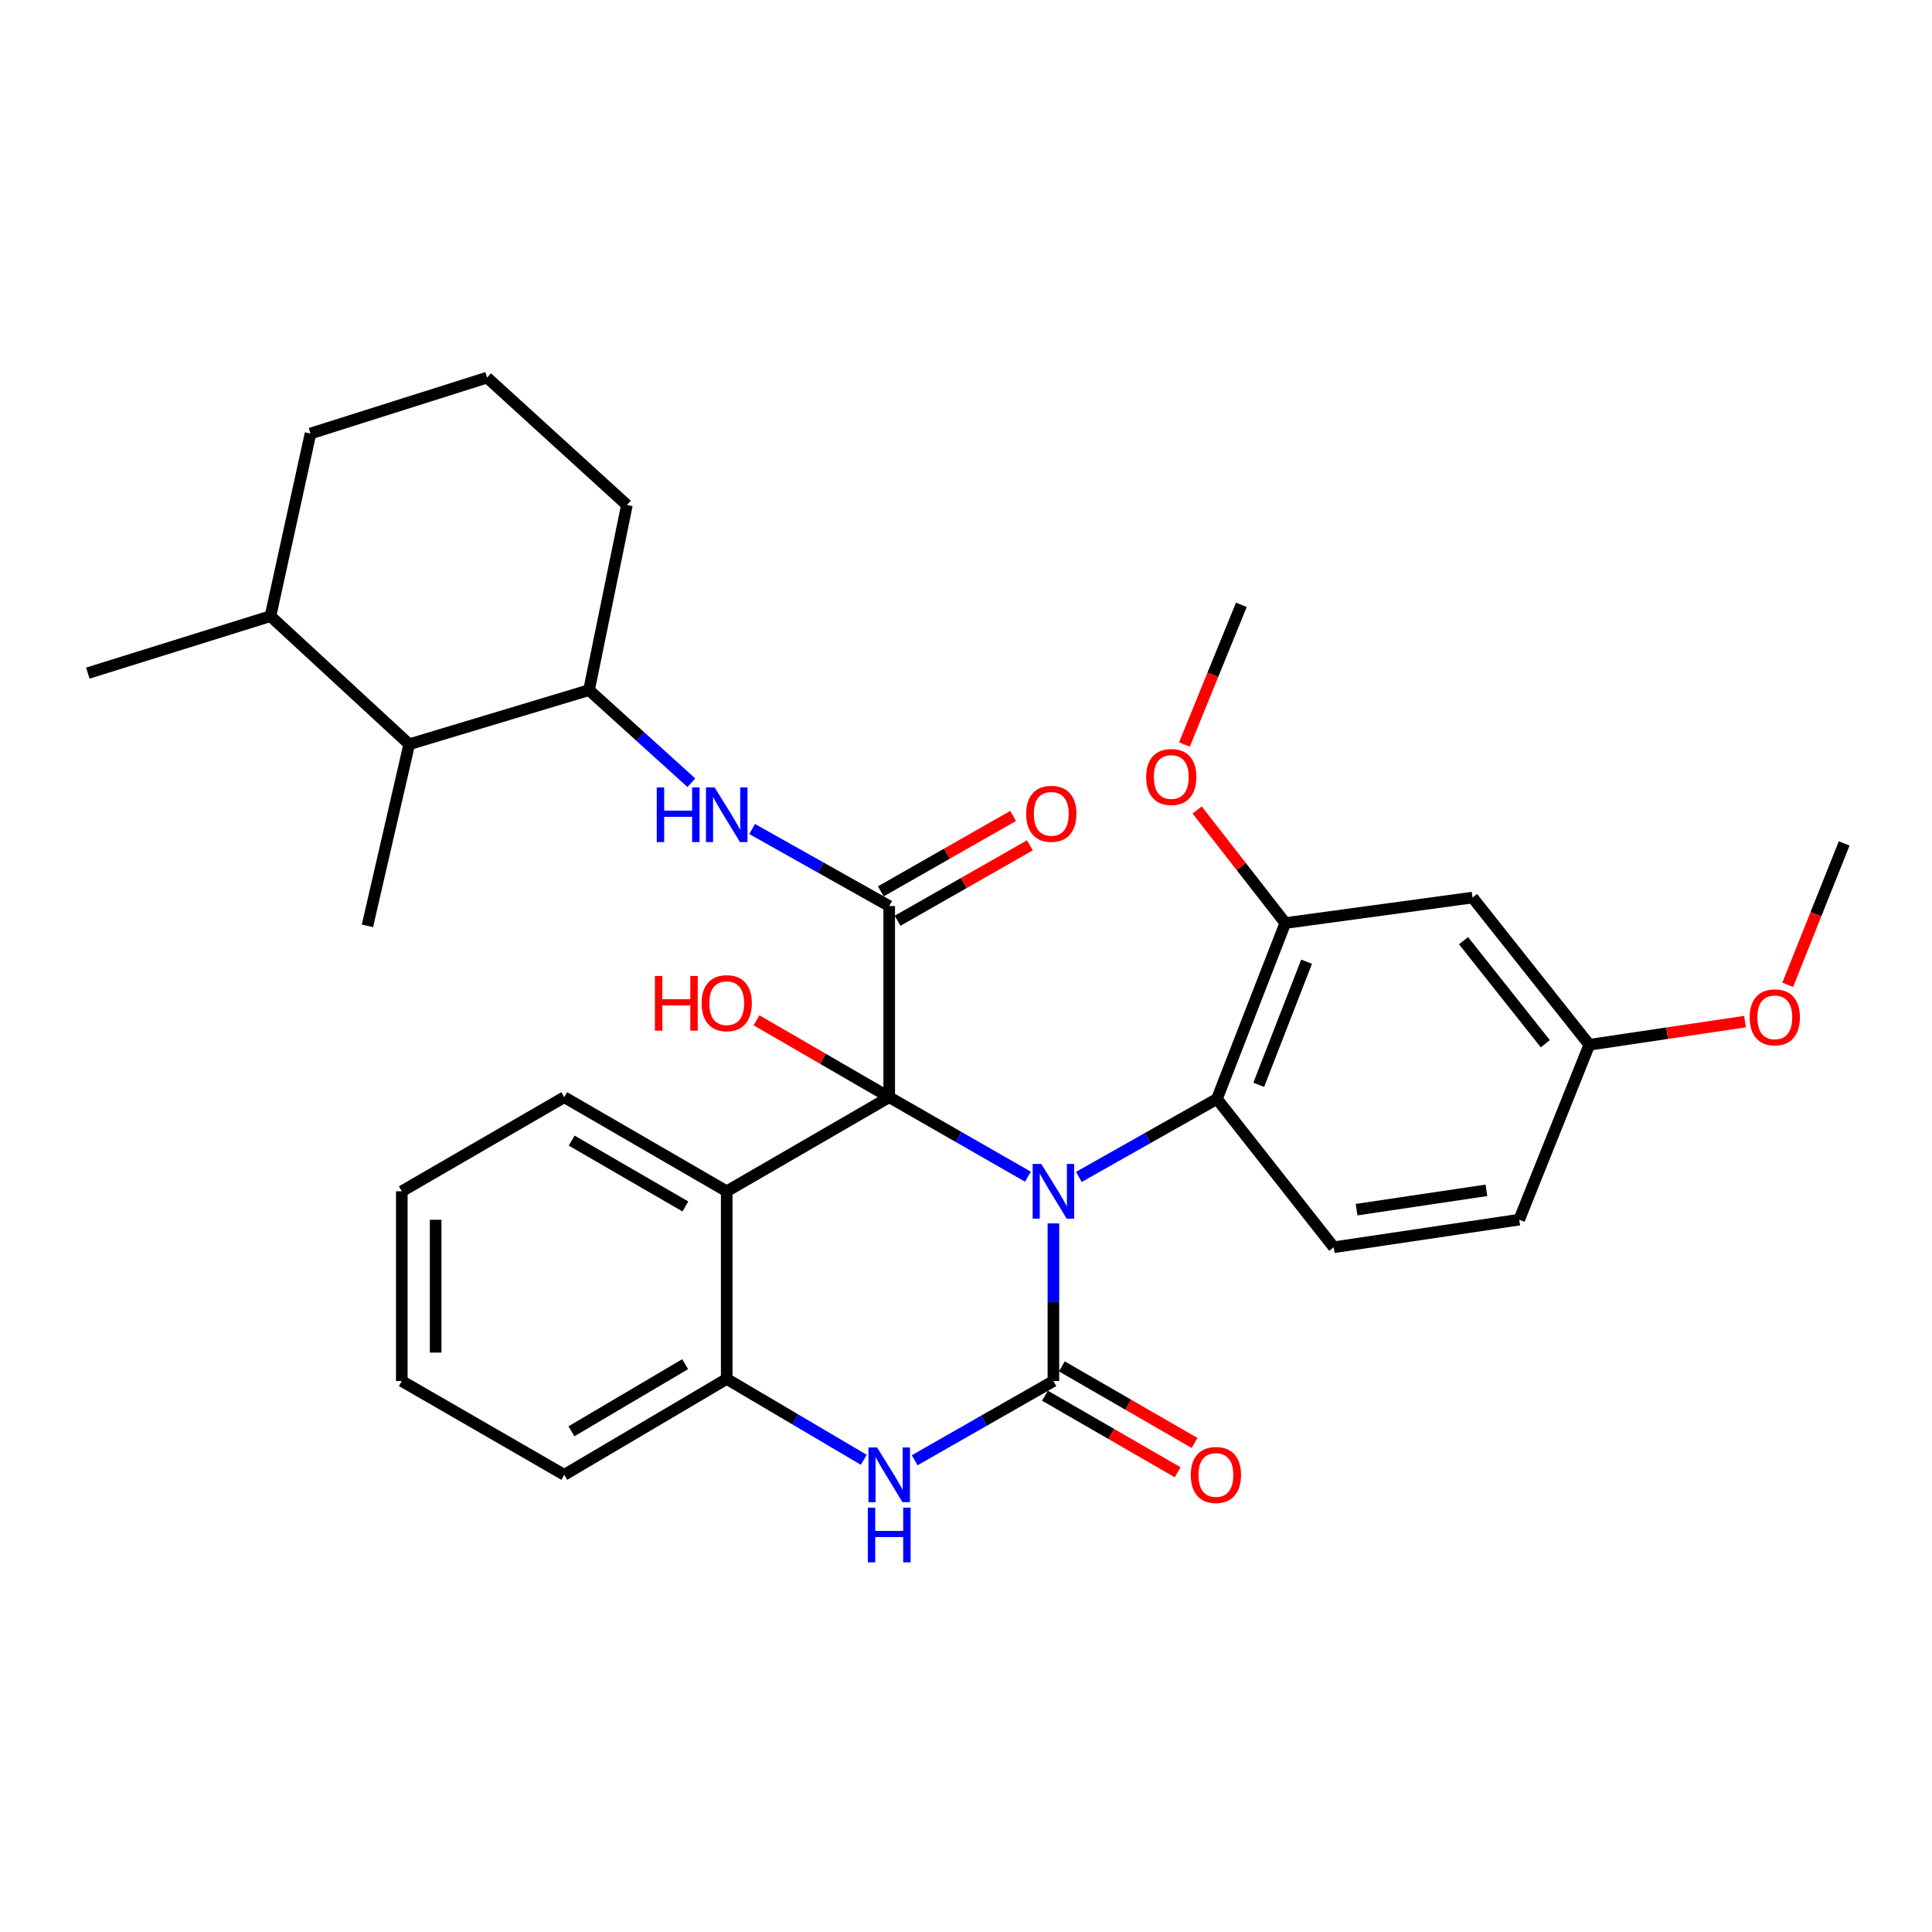 <?xml version='1.0' encoding='iso-8859-1'?>
<svg version='1.1' baseProfile='full'
              xmlns='http://www.w3.org/2000/svg'
                      xmlns:rdkit='http://www.rdkit.org/xml'
                      xmlns:xlink='http://www.w3.org/1999/xlink'
                  xml:space='preserve'
width='1000px' height='1000px' viewBox='0 0 1000 1000'>
<!-- END OF HEADER -->
<rect style='opacity:1.0;fill:#FFFFFF;stroke:none' width='1000' height='1000' x='0' y='0'> </rect>
<path class='bond-0' d='M 532.055,609.057 L 496.154,588.482' style='fill:none;fill-rule:evenodd;stroke:#0000FF;stroke-width:6px;stroke-linecap:butt;stroke-linejoin:miter;stroke-opacity:1' />
<path class='bond-0' d='M 496.154,588.482 L 460.253,567.907' style='fill:none;fill-rule:evenodd;stroke:#000000;stroke-width:6px;stroke-linecap:butt;stroke-linejoin:miter;stroke-opacity:1' />
<path class='bond-1' d='M 545.244,633.231 L 545.244,674.031' style='fill:none;fill-rule:evenodd;stroke:#0000FF;stroke-width:6px;stroke-linecap:butt;stroke-linejoin:miter;stroke-opacity:1' />
<path class='bond-1' d='M 545.244,674.031 L 545.244,714.83' style='fill:none;fill-rule:evenodd;stroke:#000000;stroke-width:6px;stroke-linecap:butt;stroke-linejoin:miter;stroke-opacity:1' />
<path class='bond-5' d='M 558.415,609.176 L 594.15,588.989' style='fill:none;fill-rule:evenodd;stroke:#0000FF;stroke-width:6px;stroke-linecap:butt;stroke-linejoin:miter;stroke-opacity:1' />
<path class='bond-5' d='M 594.15,588.989 L 629.885,568.803' style='fill:none;fill-rule:evenodd;stroke:#000000;stroke-width:6px;stroke-linecap:butt;stroke-linejoin:miter;stroke-opacity:1' />
<path class='bond-2' d='M 460.253,567.907 L 460.253,468.973' style='fill:none;fill-rule:evenodd;stroke:#000000;stroke-width:6px;stroke-linecap:butt;stroke-linejoin:miter;stroke-opacity:1' />
<path class='bond-3' d='M 460.253,567.907 L 376.147,616.616' style='fill:none;fill-rule:evenodd;stroke:#000000;stroke-width:6px;stroke-linecap:butt;stroke-linejoin:miter;stroke-opacity:1' />
<path class='bond-15' d='M 460.253,567.907 L 425.915,548.006' style='fill:none;fill-rule:evenodd;stroke:#000000;stroke-width:6px;stroke-linecap:butt;stroke-linejoin:miter;stroke-opacity:1' />
<path class='bond-15' d='M 425.915,548.006 L 391.577,528.104' style='fill:none;fill-rule:evenodd;stroke:#FF0000;stroke-width:6px;stroke-linecap:butt;stroke-linejoin:miter;stroke-opacity:1' />
<path class='bond-4' d='M 545.244,714.83 L 509.342,735.332' style='fill:none;fill-rule:evenodd;stroke:#000000;stroke-width:6px;stroke-linecap:butt;stroke-linejoin:miter;stroke-opacity:1' />
<path class='bond-4' d='M 509.342,735.332 L 473.44,755.833' style='fill:none;fill-rule:evenodd;stroke:#0000FF;stroke-width:6px;stroke-linecap:butt;stroke-linejoin:miter;stroke-opacity:1' />
<path class='bond-10' d='M 540.868,722.415 L 575.207,742.23' style='fill:none;fill-rule:evenodd;stroke:#000000;stroke-width:6px;stroke-linecap:butt;stroke-linejoin:miter;stroke-opacity:1' />
<path class='bond-10' d='M 575.207,742.23 L 609.546,762.045' style='fill:none;fill-rule:evenodd;stroke:#FF0000;stroke-width:6px;stroke-linecap:butt;stroke-linejoin:miter;stroke-opacity:1' />
<path class='bond-10' d='M 549.621,707.245 L 583.96,727.061' style='fill:none;fill-rule:evenodd;stroke:#000000;stroke-width:6px;stroke-linecap:butt;stroke-linejoin:miter;stroke-opacity:1' />
<path class='bond-10' d='M 583.96,727.061 L 618.299,746.876' style='fill:none;fill-rule:evenodd;stroke:#FF0000;stroke-width:6px;stroke-linecap:butt;stroke-linejoin:miter;stroke-opacity:1' />
<path class='bond-7' d='M 460.253,468.973 L 424.776,449.035' style='fill:none;fill-rule:evenodd;stroke:#000000;stroke-width:6px;stroke-linecap:butt;stroke-linejoin:miter;stroke-opacity:1' />
<path class='bond-7' d='M 424.776,449.035 L 389.299,429.096' style='fill:none;fill-rule:evenodd;stroke:#0000FF;stroke-width:6px;stroke-linecap:butt;stroke-linejoin:miter;stroke-opacity:1' />
<path class='bond-14' d='M 464.59,476.581 L 498.829,457.063' style='fill:none;fill-rule:evenodd;stroke:#000000;stroke-width:6px;stroke-linecap:butt;stroke-linejoin:miter;stroke-opacity:1' />
<path class='bond-14' d='M 498.829,457.063 L 533.068,437.545' style='fill:none;fill-rule:evenodd;stroke:#FF0000;stroke-width:6px;stroke-linecap:butt;stroke-linejoin:miter;stroke-opacity:1' />
<path class='bond-14' d='M 455.916,461.365 L 490.155,441.847' style='fill:none;fill-rule:evenodd;stroke:#000000;stroke-width:6px;stroke-linecap:butt;stroke-linejoin:miter;stroke-opacity:1' />
<path class='bond-14' d='M 490.155,441.847 L 524.394,422.329' style='fill:none;fill-rule:evenodd;stroke:#FF0000;stroke-width:6px;stroke-linecap:butt;stroke-linejoin:miter;stroke-opacity:1' />
<path class='bond-20' d='M 376.147,616.616 L 292.061,567.907' style='fill:none;fill-rule:evenodd;stroke:#000000;stroke-width:6px;stroke-linecap:butt;stroke-linejoin:miter;stroke-opacity:1' />
<path class='bond-20' d='M 354.755,624.464 L 295.895,590.369' style='fill:none;fill-rule:evenodd;stroke:#000000;stroke-width:6px;stroke-linecap:butt;stroke-linejoin:miter;stroke-opacity:1' />
<path class='bond-32' d='M 376.147,616.616 L 376.147,713.731' style='fill:none;fill-rule:evenodd;stroke:#000000;stroke-width:6px;stroke-linecap:butt;stroke-linejoin:miter;stroke-opacity:1' />
<path class='bond-6' d='M 447.072,755.585 L 411.609,734.658' style='fill:none;fill-rule:evenodd;stroke:#0000FF;stroke-width:6px;stroke-linecap:butt;stroke-linejoin:miter;stroke-opacity:1' />
<path class='bond-6' d='M 411.609,734.658 L 376.147,713.731' style='fill:none;fill-rule:evenodd;stroke:#000000;stroke-width:6px;stroke-linecap:butt;stroke-linejoin:miter;stroke-opacity:1' />
<path class='bond-8' d='M 629.885,568.803 L 665.273,477.769' style='fill:none;fill-rule:evenodd;stroke:#000000;stroke-width:6px;stroke-linecap:butt;stroke-linejoin:miter;stroke-opacity:1' />
<path class='bond-8' d='M 651.518,561.493 L 676.289,497.77' style='fill:none;fill-rule:evenodd;stroke:#000000;stroke-width:6px;stroke-linecap:butt;stroke-linejoin:miter;stroke-opacity:1' />
<path class='bond-12' d='M 629.885,568.803 L 690.338,645.582' style='fill:none;fill-rule:evenodd;stroke:#000000;stroke-width:6px;stroke-linecap:butt;stroke-linejoin:miter;stroke-opacity:1' />
<path class='bond-23' d='M 376.147,713.731 L 292.061,763.363' style='fill:none;fill-rule:evenodd;stroke:#000000;stroke-width:6px;stroke-linecap:butt;stroke-linejoin:miter;stroke-opacity:1' />
<path class='bond-23' d='M 354.632,706.093 L 295.771,740.836' style='fill:none;fill-rule:evenodd;stroke:#000000;stroke-width:6px;stroke-linecap:butt;stroke-linejoin:miter;stroke-opacity:1' />
<path class='bond-9' d='M 357.848,405.142 L 331.366,381.173' style='fill:none;fill-rule:evenodd;stroke:#0000FF;stroke-width:6px;stroke-linecap:butt;stroke-linejoin:miter;stroke-opacity:1' />
<path class='bond-9' d='M 331.366,381.173 L 304.885,357.205' style='fill:none;fill-rule:evenodd;stroke:#000000;stroke-width:6px;stroke-linecap:butt;stroke-linejoin:miter;stroke-opacity:1' />
<path class='bond-11' d='M 665.273,477.769 L 762.174,464.575' style='fill:none;fill-rule:evenodd;stroke:#000000;stroke-width:6px;stroke-linecap:butt;stroke-linejoin:miter;stroke-opacity:1' />
<path class='bond-19' d='M 665.273,477.769 L 642.454,448.509' style='fill:none;fill-rule:evenodd;stroke:#000000;stroke-width:6px;stroke-linecap:butt;stroke-linejoin:miter;stroke-opacity:1' />
<path class='bond-19' d='M 642.454,448.509 L 619.634,419.249' style='fill:none;fill-rule:evenodd;stroke:#FF0000;stroke-width:6px;stroke-linecap:butt;stroke-linejoin:miter;stroke-opacity:1' />
<path class='bond-13' d='M 304.885,357.205 L 211.818,385.227' style='fill:none;fill-rule:evenodd;stroke:#000000;stroke-width:6px;stroke-linecap:butt;stroke-linejoin:miter;stroke-opacity:1' />
<path class='bond-22' d='M 304.885,357.205 L 324.491,261.374' style='fill:none;fill-rule:evenodd;stroke:#000000;stroke-width:6px;stroke-linecap:butt;stroke-linejoin:miter;stroke-opacity:1' />
<path class='bond-33' d='M 762.174,464.575 L 822.626,540.771' style='fill:none;fill-rule:evenodd;stroke:#000000;stroke-width:6px;stroke-linecap:butt;stroke-linejoin:miter;stroke-opacity:1' />
<path class='bond-33' d='M 757.522,486.89 L 799.838,540.227' style='fill:none;fill-rule:evenodd;stroke:#000000;stroke-width:6px;stroke-linecap:butt;stroke-linejoin:miter;stroke-opacity:1' />
<path class='bond-18' d='M 690.338,645.582 L 786.343,631.289' style='fill:none;fill-rule:evenodd;stroke:#000000;stroke-width:6px;stroke-linecap:butt;stroke-linejoin:miter;stroke-opacity:1' />
<path class='bond-18' d='M 702.16,626.115 L 769.363,616.11' style='fill:none;fill-rule:evenodd;stroke:#000000;stroke-width:6px;stroke-linecap:butt;stroke-linejoin:miter;stroke-opacity:1' />
<path class='bond-16' d='M 211.818,385.227 L 139.991,318.917' style='fill:none;fill-rule:evenodd;stroke:#000000;stroke-width:6px;stroke-linecap:butt;stroke-linejoin:miter;stroke-opacity:1' />
<path class='bond-25' d='M 211.818,385.227 L 190.188,479.219' style='fill:none;fill-rule:evenodd;stroke:#000000;stroke-width:6px;stroke-linecap:butt;stroke-linejoin:miter;stroke-opacity:1' />
<path class='bond-27' d='M 139.991,318.917 L 45.455,348.409' style='fill:none;fill-rule:evenodd;stroke:#000000;stroke-width:6px;stroke-linecap:butt;stroke-linejoin:miter;stroke-opacity:1' />
<path class='bond-35' d='M 139.991,318.917 L 160.716,224.391' style='fill:none;fill-rule:evenodd;stroke:#000000;stroke-width:6px;stroke-linecap:butt;stroke-linejoin:miter;stroke-opacity:1' />
<path class='bond-17' d='M 822.626,540.771 L 786.343,631.289' style='fill:none;fill-rule:evenodd;stroke:#000000;stroke-width:6px;stroke-linecap:butt;stroke-linejoin:miter;stroke-opacity:1' />
<path class='bond-21' d='M 822.626,540.771 L 862.916,534.776' style='fill:none;fill-rule:evenodd;stroke:#000000;stroke-width:6px;stroke-linecap:butt;stroke-linejoin:miter;stroke-opacity:1' />
<path class='bond-21' d='M 862.916,534.776 L 903.206,528.782' style='fill:none;fill-rule:evenodd;stroke:#FF0000;stroke-width:6px;stroke-linecap:butt;stroke-linejoin:miter;stroke-opacity:1' />
<path class='bond-28' d='M 613.064,385.366 L 627.794,349.208' style='fill:none;fill-rule:evenodd;stroke:#FF0000;stroke-width:6px;stroke-linecap:butt;stroke-linejoin:miter;stroke-opacity:1' />
<path class='bond-28' d='M 627.794,349.208 L 642.525,313.05' style='fill:none;fill-rule:evenodd;stroke:#000000;stroke-width:6px;stroke-linecap:butt;stroke-linejoin:miter;stroke-opacity:1' />
<path class='bond-30' d='M 292.061,567.907 L 207.974,616.616' style='fill:none;fill-rule:evenodd;stroke:#000000;stroke-width:6px;stroke-linecap:butt;stroke-linejoin:miter;stroke-opacity:1' />
<path class='bond-29' d='M 925.317,509.746 L 939.931,473.149' style='fill:none;fill-rule:evenodd;stroke:#FF0000;stroke-width:6px;stroke-linecap:butt;stroke-linejoin:miter;stroke-opacity:1' />
<path class='bond-29' d='M 939.931,473.149 L 954.545,436.553' style='fill:none;fill-rule:evenodd;stroke:#000000;stroke-width:6px;stroke-linecap:butt;stroke-linejoin:miter;stroke-opacity:1' />
<path class='bond-24' d='M 324.491,261.374 L 252.119,195.444' style='fill:none;fill-rule:evenodd;stroke:#000000;stroke-width:6px;stroke-linecap:butt;stroke-linejoin:miter;stroke-opacity:1' />
<path class='bond-31' d='M 292.061,763.363 L 207.974,714.83' style='fill:none;fill-rule:evenodd;stroke:#000000;stroke-width:6px;stroke-linecap:butt;stroke-linejoin:miter;stroke-opacity:1' />
<path class='bond-26' d='M 252.119,195.444 L 160.716,224.391' style='fill:none;fill-rule:evenodd;stroke:#000000;stroke-width:6px;stroke-linecap:butt;stroke-linejoin:miter;stroke-opacity:1' />
<path class='bond-34' d='M 207.974,616.616 L 207.974,714.83' style='fill:none;fill-rule:evenodd;stroke:#000000;stroke-width:6px;stroke-linecap:butt;stroke-linejoin:miter;stroke-opacity:1' />
<path class='bond-34' d='M 225.488,631.348 L 225.488,700.098' style='fill:none;fill-rule:evenodd;stroke:#000000;stroke-width:6px;stroke-linecap:butt;stroke-linejoin:miter;stroke-opacity:1' />
<path  class='atom-0' d='M 538.984 602.456
L 548.264 617.456
Q 549.184 618.936, 550.664 621.616
Q 552.144 624.296, 552.224 624.456
L 552.224 602.456
L 555.984 602.456
L 555.984 630.776
L 552.104 630.776
L 542.144 614.376
Q 540.984 612.456, 539.744 610.256
Q 538.544 608.056, 538.184 607.376
L 538.184 630.776
L 534.504 630.776
L 534.504 602.456
L 538.984 602.456
' fill='#0000FF'/>
<path  class='atom-5' d='M 453.993 749.203
L 463.273 764.203
Q 464.193 765.683, 465.673 768.363
Q 467.153 771.043, 467.233 771.203
L 467.233 749.203
L 470.993 749.203
L 470.993 777.523
L 467.113 777.523
L 457.153 761.123
Q 455.993 759.203, 454.753 757.003
Q 453.553 754.803, 453.193 754.123
L 453.193 777.523
L 449.513 777.523
L 449.513 749.203
L 453.993 749.203
' fill='#0000FF'/>
<path  class='atom-5' d='M 449.173 780.355
L 453.013 780.355
L 453.013 792.395
L 467.493 792.395
L 467.493 780.355
L 471.333 780.355
L 471.333 808.675
L 467.493 808.675
L 467.493 795.595
L 453.013 795.595
L 453.013 808.675
L 449.173 808.675
L 449.173 780.355
' fill='#0000FF'/>
<path  class='atom-8' d='M 339.927 407.545
L 343.767 407.545
L 343.767 419.585
L 358.247 419.585
L 358.247 407.545
L 362.087 407.545
L 362.087 435.865
L 358.247 435.865
L 358.247 422.785
L 343.767 422.785
L 343.767 435.865
L 339.927 435.865
L 339.927 407.545
' fill='#0000FF'/>
<path  class='atom-8' d='M 369.887 407.545
L 379.167 422.545
Q 380.087 424.025, 381.567 426.705
Q 383.047 429.385, 383.127 429.545
L 383.127 407.545
L 386.887 407.545
L 386.887 435.865
L 383.007 435.865
L 373.047 419.465
Q 371.887 417.545, 370.647 415.345
Q 369.447 413.145, 369.087 412.465
L 369.087 435.865
L 365.407 435.865
L 365.407 407.545
L 369.887 407.545
' fill='#0000FF'/>
<path  class='atom-11' d='M 616.35 763.443
Q 616.35 756.643, 619.71 752.843
Q 623.07 749.043, 629.35 749.043
Q 635.63 749.043, 638.99 752.843
Q 642.35 756.643, 642.35 763.443
Q 642.35 770.323, 638.95 774.243
Q 635.55 778.123, 629.35 778.123
Q 623.11 778.123, 619.71 774.243
Q 616.35 770.363, 616.35 763.443
M 629.35 774.923
Q 633.67 774.923, 635.99 772.043
Q 638.35 769.123, 638.35 763.443
Q 638.35 757.883, 635.99 755.083
Q 633.67 752.243, 629.35 752.243
Q 625.03 752.243, 622.67 755.043
Q 620.35 757.843, 620.35 763.443
Q 620.35 769.163, 622.67 772.043
Q 625.03 774.923, 629.35 774.923
' fill='#FF0000'/>
<path  class='atom-15' d='M 531.145 421.23
Q 531.145 414.43, 534.505 410.63
Q 537.865 406.83, 544.145 406.83
Q 550.425 406.83, 553.785 410.63
Q 557.145 414.43, 557.145 421.23
Q 557.145 428.11, 553.745 432.03
Q 550.345 435.91, 544.145 435.91
Q 537.905 435.91, 534.505 432.03
Q 531.145 428.15, 531.145 421.23
M 544.145 432.71
Q 548.465 432.71, 550.785 429.83
Q 553.145 426.91, 553.145 421.23
Q 553.145 415.67, 550.785 412.87
Q 548.465 410.03, 544.145 410.03
Q 539.825 410.03, 537.465 412.83
Q 535.145 415.63, 535.145 421.23
Q 535.145 426.95, 537.465 429.83
Q 539.825 432.71, 544.145 432.71
' fill='#FF0000'/>
<path  class='atom-16' d='M 338.987 505.16
L 342.827 505.16
L 342.827 517.2
L 357.307 517.2
L 357.307 505.16
L 361.147 505.16
L 361.147 533.48
L 357.307 533.48
L 357.307 520.4
L 342.827 520.4
L 342.827 533.48
L 338.987 533.48
L 338.987 505.16
' fill='#FF0000'/>
<path  class='atom-16' d='M 363.147 519.24
Q 363.147 512.44, 366.507 508.64
Q 369.867 504.84, 376.147 504.84
Q 382.427 504.84, 385.787 508.64
Q 389.147 512.44, 389.147 519.24
Q 389.147 526.12, 385.747 530.04
Q 382.347 533.92, 376.147 533.92
Q 369.907 533.92, 366.507 530.04
Q 363.147 526.16, 363.147 519.24
M 376.147 530.72
Q 380.467 530.72, 382.787 527.84
Q 385.147 524.92, 385.147 519.24
Q 385.147 513.68, 382.787 510.88
Q 380.467 508.04, 376.147 508.04
Q 371.827 508.04, 369.467 510.84
Q 367.147 513.64, 367.147 519.24
Q 367.147 524.96, 369.467 527.84
Q 371.827 530.72, 376.147 530.72
' fill='#FF0000'/>
<path  class='atom-20' d='M 593.251 402.169
Q 593.251 395.369, 596.611 391.569
Q 599.971 387.769, 606.251 387.769
Q 612.531 387.769, 615.891 391.569
Q 619.251 395.369, 619.251 402.169
Q 619.251 409.049, 615.851 412.969
Q 612.451 416.849, 606.251 416.849
Q 600.011 416.849, 596.611 412.969
Q 593.251 409.089, 593.251 402.169
M 606.251 413.649
Q 610.571 413.649, 612.891 410.769
Q 615.251 407.849, 615.251 402.169
Q 615.251 396.609, 612.891 393.809
Q 610.571 390.969, 606.251 390.969
Q 601.931 390.969, 599.571 393.769
Q 597.251 396.569, 597.251 402.169
Q 597.251 407.889, 599.571 410.769
Q 601.931 413.649, 606.251 413.649
' fill='#FF0000'/>
<path  class='atom-22' d='M 905.632 526.567
Q 905.632 519.767, 908.992 515.967
Q 912.352 512.167, 918.632 512.167
Q 924.912 512.167, 928.272 515.967
Q 931.632 519.767, 931.632 526.567
Q 931.632 533.447, 928.232 537.367
Q 924.832 541.247, 918.632 541.247
Q 912.392 541.247, 908.992 537.367
Q 905.632 533.487, 905.632 526.567
M 918.632 538.047
Q 922.952 538.047, 925.272 535.167
Q 927.632 532.247, 927.632 526.567
Q 927.632 521.007, 925.272 518.207
Q 922.952 515.367, 918.632 515.367
Q 914.312 515.367, 911.952 518.167
Q 909.632 520.967, 909.632 526.567
Q 909.632 532.287, 911.952 535.167
Q 914.312 538.047, 918.632 538.047
' fill='#FF0000'/>
</svg>
